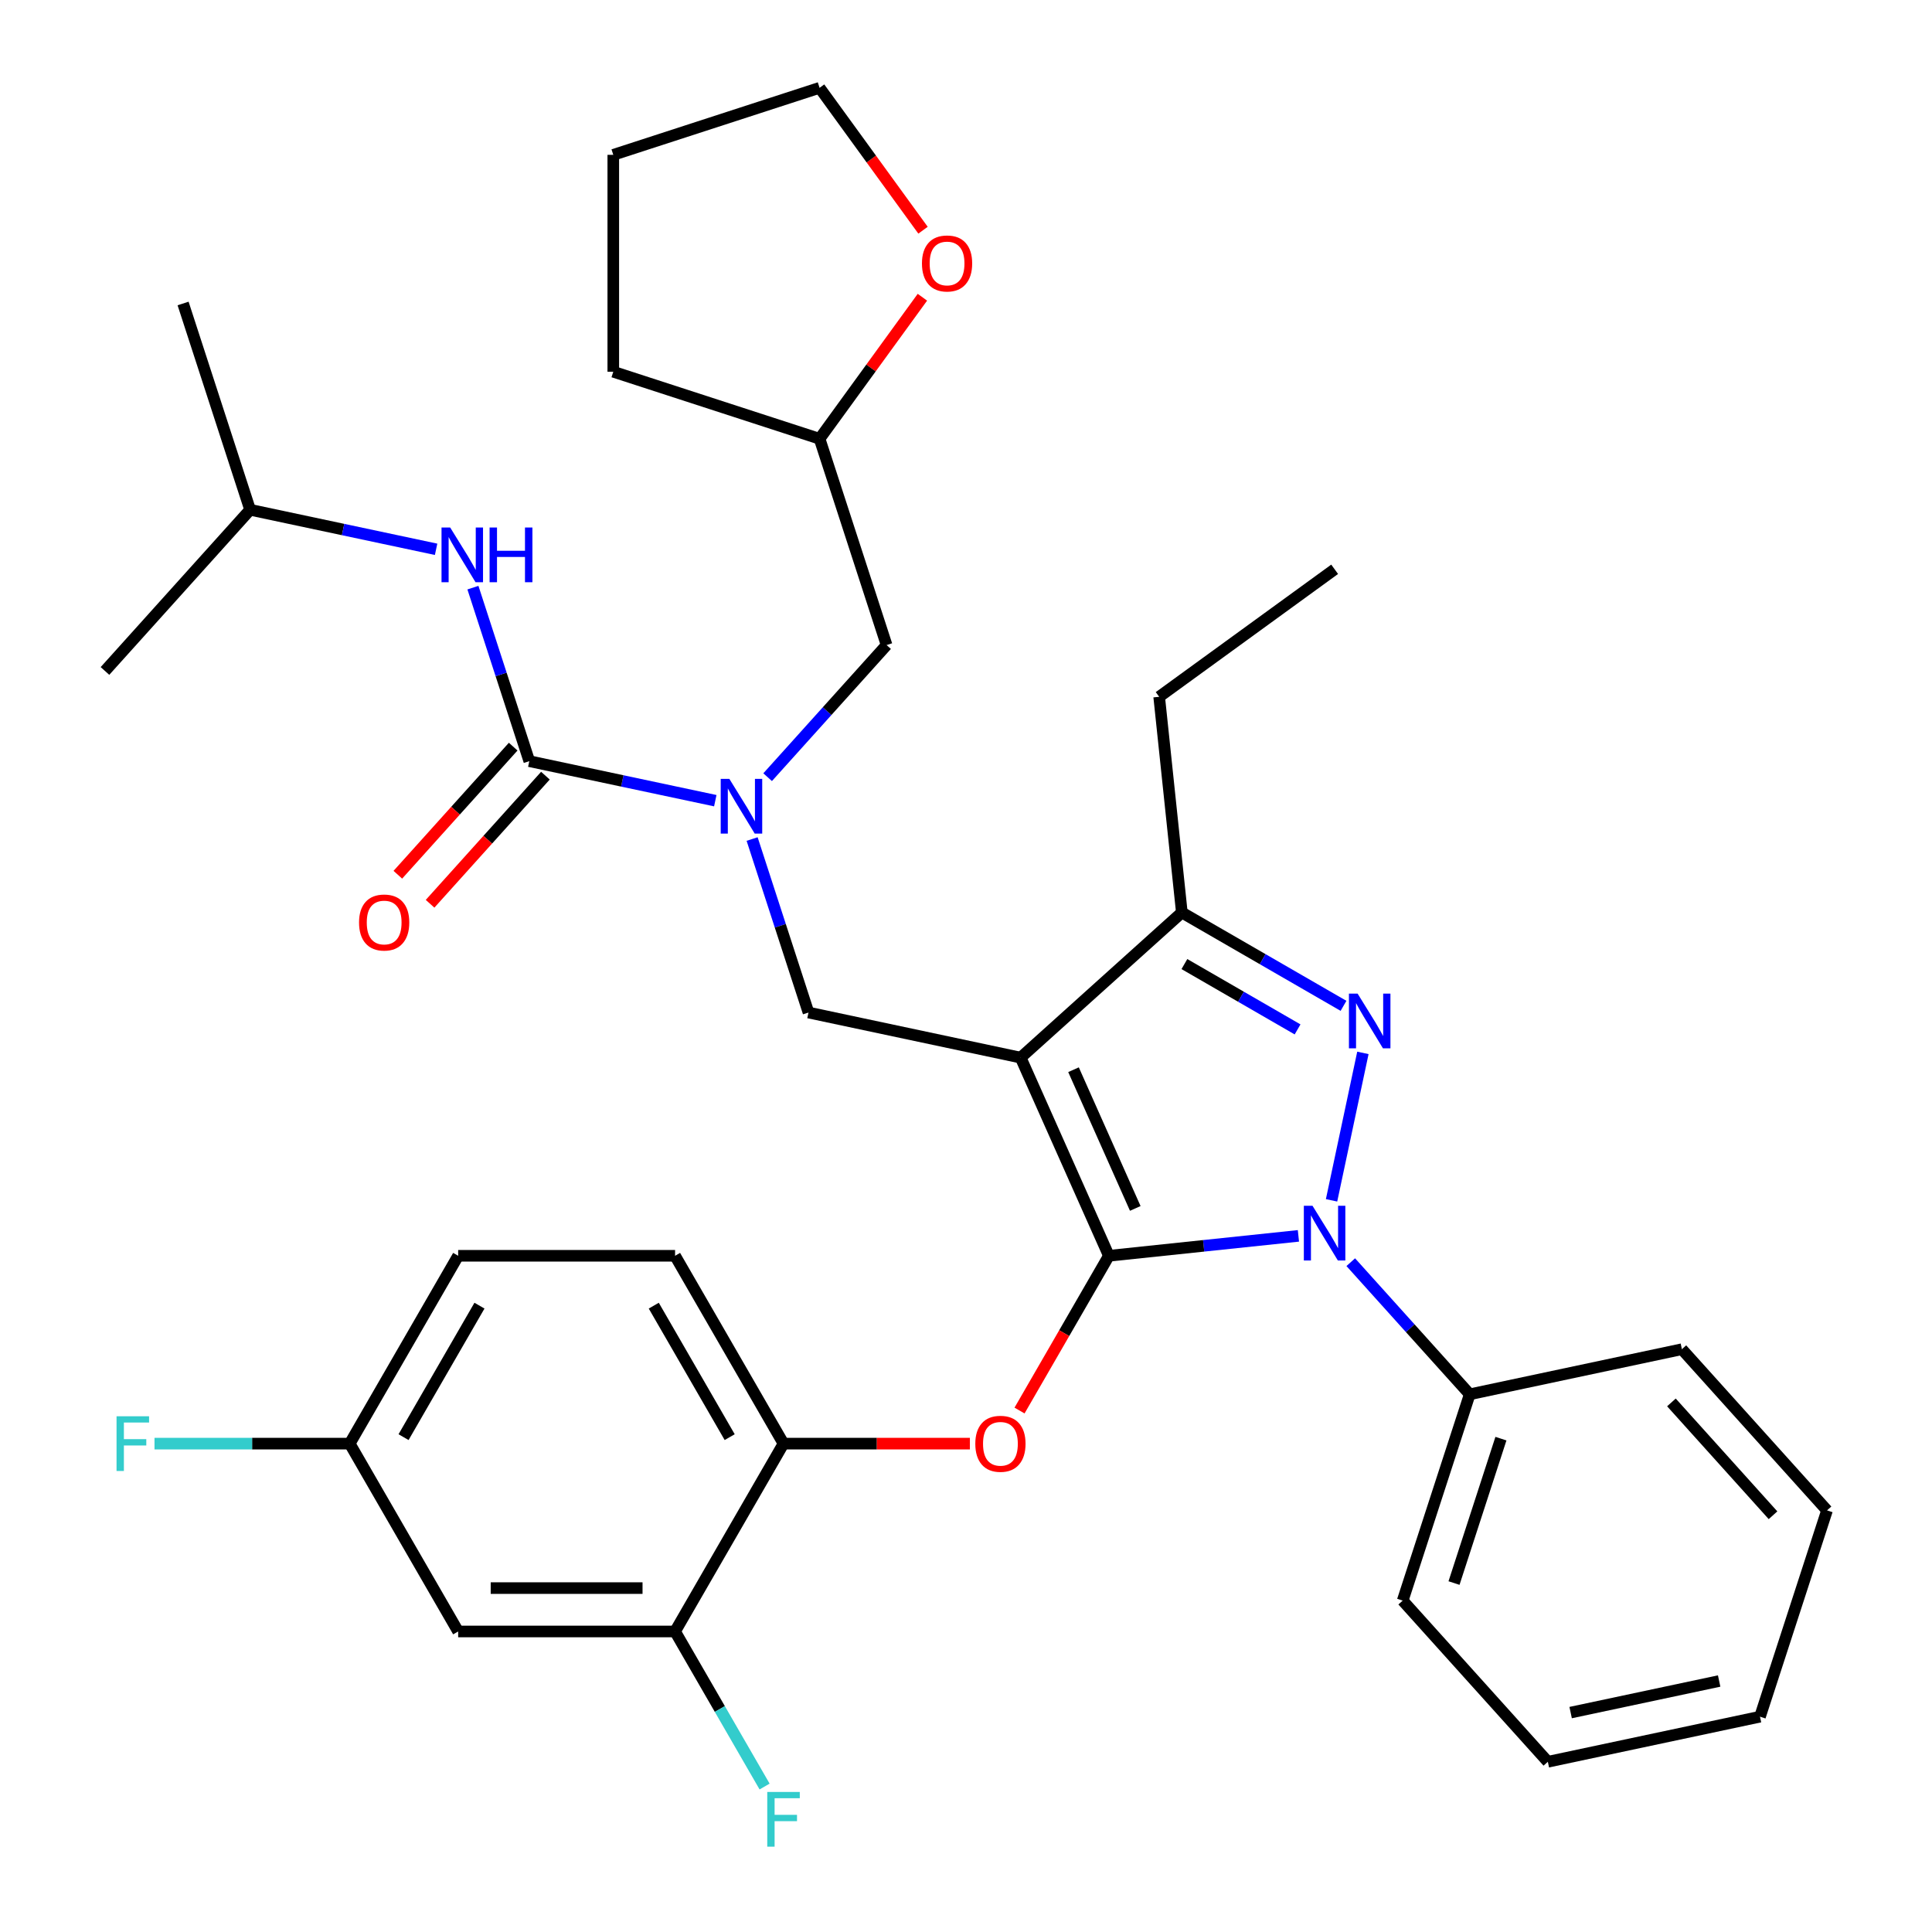 <?xml version='1.0' encoding='iso-8859-1'?>
<svg version='1.1' baseProfile='full'
              xmlns='http://www.w3.org/2000/svg'
                      xmlns:rdkit='http://www.rdkit.org/xml'
                      xmlns:xlink='http://www.w3.org/1999/xlink'
                  xml:space='preserve'
width='1000px' height='1000px' viewBox='0 0 1000 1000'>
<!-- END OF HEADER -->
<rect style='opacity:1.0;fill:#FFFFFF;stroke:none' width='1000' height='1000' x='0' y='0'> </rect>
<path class='bond-0' d='M 129.457,263.857 L 94.764,157.083' style='fill:none;fill-rule:evenodd;stroke:#000000;stroke-width:6px;stroke-linecap:butt;stroke-linejoin:miter;stroke-opacity:1' />
<path class='bond-1' d='M 129.457,263.857 L 54.334,347.289' style='fill:none;fill-rule:evenodd;stroke:#000000;stroke-width:6px;stroke-linecap:butt;stroke-linejoin:miter;stroke-opacity:1' />
<path class='bond-2' d='M 129.457,263.857 L 177.591,274.088' style='fill:none;fill-rule:evenodd;stroke:#000000;stroke-width:6px;stroke-linecap:butt;stroke-linejoin:miter;stroke-opacity:1' />
<path class='bond-2' d='M 177.591,274.088 L 225.725,284.319' style='fill:none;fill-rule:evenodd;stroke:#0000FF;stroke-width:6px;stroke-linecap:butt;stroke-linejoin:miter;stroke-opacity:1' />
<path class='bond-3' d='M 389.293,434.281 L 403.883,479.185' style='fill:none;fill-rule:evenodd;stroke:#0000FF;stroke-width:6px;stroke-linecap:butt;stroke-linejoin:miter;stroke-opacity:1' />
<path class='bond-3' d='M 403.883,479.185 L 418.473,524.088' style='fill:none;fill-rule:evenodd;stroke:#000000;stroke-width:6px;stroke-linecap:butt;stroke-linejoin:miter;stroke-opacity:1' />
<path class='bond-4' d='M 370.233,414.435 L 322.099,404.204' style='fill:none;fill-rule:evenodd;stroke:#0000FF;stroke-width:6px;stroke-linecap:butt;stroke-linejoin:miter;stroke-opacity:1' />
<path class='bond-4' d='M 322.099,404.204 L 273.965,393.973' style='fill:none;fill-rule:evenodd;stroke:#000000;stroke-width:6px;stroke-linecap:butt;stroke-linejoin:miter;stroke-opacity:1' />
<path class='bond-5' d='M 397.327,402.269 L 428.115,368.076' style='fill:none;fill-rule:evenodd;stroke:#0000FF;stroke-width:6px;stroke-linecap:butt;stroke-linejoin:miter;stroke-opacity:1' />
<path class='bond-5' d='M 428.115,368.076 L 458.903,333.883' style='fill:none;fill-rule:evenodd;stroke:#000000;stroke-width:6px;stroke-linecap:butt;stroke-linejoin:miter;stroke-opacity:1' />
<path class='bond-6' d='M 273.965,393.973 L 259.375,349.069' style='fill:none;fill-rule:evenodd;stroke:#000000;stroke-width:6px;stroke-linecap:butt;stroke-linejoin:miter;stroke-opacity:1' />
<path class='bond-6' d='M 259.375,349.069 L 244.785,304.166' style='fill:none;fill-rule:evenodd;stroke:#0000FF;stroke-width:6px;stroke-linecap:butt;stroke-linejoin:miter;stroke-opacity:1' />
<path class='bond-7' d='M 265.622,386.46 L 235.771,419.613' style='fill:none;fill-rule:evenodd;stroke:#000000;stroke-width:6px;stroke-linecap:butt;stroke-linejoin:miter;stroke-opacity:1' />
<path class='bond-7' d='M 235.771,419.613 L 205.92,452.766' style='fill:none;fill-rule:evenodd;stroke:#FF0000;stroke-width:6px;stroke-linecap:butt;stroke-linejoin:miter;stroke-opacity:1' />
<path class='bond-7' d='M 282.308,401.485 L 252.457,434.637' style='fill:none;fill-rule:evenodd;stroke:#000000;stroke-width:6px;stroke-linecap:butt;stroke-linejoin:miter;stroke-opacity:1' />
<path class='bond-7' d='M 252.457,434.637 L 222.607,467.79' style='fill:none;fill-rule:evenodd;stroke:#FF0000;stroke-width:6px;stroke-linecap:butt;stroke-linejoin:miter;stroke-opacity:1' />
<path class='bond-8' d='M 418.473,524.088 L 528.288,547.43' style='fill:none;fill-rule:evenodd;stroke:#000000;stroke-width:6px;stroke-linecap:butt;stroke-linejoin:miter;stroke-opacity:1' />
<path class='bond-9' d='M 672.059,639.681 L 623.006,644.837' style='fill:none;fill-rule:evenodd;stroke:#0000FF;stroke-width:6px;stroke-linecap:butt;stroke-linejoin:miter;stroke-opacity:1' />
<path class='bond-9' d='M 623.006,644.837 L 573.952,649.993' style='fill:none;fill-rule:evenodd;stroke:#000000;stroke-width:6px;stroke-linecap:butt;stroke-linejoin:miter;stroke-opacity:1' />
<path class='bond-10' d='M 689.212,621.291 L 705.433,544.975' style='fill:none;fill-rule:evenodd;stroke:#0000FF;stroke-width:6px;stroke-linecap:butt;stroke-linejoin:miter;stroke-opacity:1' />
<path class='bond-11' d='M 699.152,653.303 L 729.94,687.496' style='fill:none;fill-rule:evenodd;stroke:#0000FF;stroke-width:6px;stroke-linecap:butt;stroke-linejoin:miter;stroke-opacity:1' />
<path class='bond-11' d='M 729.94,687.496 L 760.728,721.689' style='fill:none;fill-rule:evenodd;stroke:#000000;stroke-width:6px;stroke-linecap:butt;stroke-linejoin:miter;stroke-opacity:1' />
<path class='bond-12' d='M 573.952,649.993 L 550.829,690.043' style='fill:none;fill-rule:evenodd;stroke:#000000;stroke-width:6px;stroke-linecap:butt;stroke-linejoin:miter;stroke-opacity:1' />
<path class='bond-12' d='M 550.829,690.043 L 527.706,730.094' style='fill:none;fill-rule:evenodd;stroke:#FF0000;stroke-width:6px;stroke-linecap:butt;stroke-linejoin:miter;stroke-opacity:1' />
<path class='bond-13' d='M 573.952,649.993 L 528.288,547.43' style='fill:none;fill-rule:evenodd;stroke:#000000;stroke-width:6px;stroke-linecap:butt;stroke-linejoin:miter;stroke-opacity:1' />
<path class='bond-13' d='M 587.615,625.476 L 555.65,553.682' style='fill:none;fill-rule:evenodd;stroke:#000000;stroke-width:6px;stroke-linecap:butt;stroke-linejoin:miter;stroke-opacity:1' />
<path class='bond-14' d='M 528.288,547.43 L 611.72,472.308' style='fill:none;fill-rule:evenodd;stroke:#000000;stroke-width:6px;stroke-linecap:butt;stroke-linejoin:miter;stroke-opacity:1' />
<path class='bond-15' d='M 611.72,472.308 L 599.985,360.654' style='fill:none;fill-rule:evenodd;stroke:#000000;stroke-width:6px;stroke-linecap:butt;stroke-linejoin:miter;stroke-opacity:1' />
<path class='bond-16' d='M 611.72,472.308 L 653.561,496.465' style='fill:none;fill-rule:evenodd;stroke:#000000;stroke-width:6px;stroke-linecap:butt;stroke-linejoin:miter;stroke-opacity:1' />
<path class='bond-16' d='M 653.561,496.465 L 695.401,520.621' style='fill:none;fill-rule:evenodd;stroke:#0000FF;stroke-width:6px;stroke-linecap:butt;stroke-linejoin:miter;stroke-opacity:1' />
<path class='bond-16' d='M 613.045,499 L 642.334,515.91' style='fill:none;fill-rule:evenodd;stroke:#000000;stroke-width:6px;stroke-linecap:butt;stroke-linejoin:miter;stroke-opacity:1' />
<path class='bond-16' d='M 642.334,515.91 L 671.622,532.82' style='fill:none;fill-rule:evenodd;stroke:#0000FF;stroke-width:6px;stroke-linecap:butt;stroke-linejoin:miter;stroke-opacity:1' />
<path class='bond-17' d='M 477.436,153.848 L 450.823,190.479' style='fill:none;fill-rule:evenodd;stroke:#FF0000;stroke-width:6px;stroke-linecap:butt;stroke-linejoin:miter;stroke-opacity:1' />
<path class='bond-17' d='M 450.823,190.479 L 424.21,227.109' style='fill:none;fill-rule:evenodd;stroke:#000000;stroke-width:6px;stroke-linecap:butt;stroke-linejoin:miter;stroke-opacity:1' />
<path class='bond-18' d='M 477.756,119.155 L 450.983,82.305' style='fill:none;fill-rule:evenodd;stroke:#FF0000;stroke-width:6px;stroke-linecap:butt;stroke-linejoin:miter;stroke-opacity:1' />
<path class='bond-18' d='M 450.983,82.305 L 424.21,45.455' style='fill:none;fill-rule:evenodd;stroke:#000000;stroke-width:6px;stroke-linecap:butt;stroke-linejoin:miter;stroke-opacity:1' />
<path class='bond-19' d='M 424.21,227.109 L 458.903,333.883' style='fill:none;fill-rule:evenodd;stroke:#000000;stroke-width:6px;stroke-linecap:butt;stroke-linejoin:miter;stroke-opacity:1' />
<path class='bond-20' d='M 424.21,227.109 L 317.436,192.416' style='fill:none;fill-rule:evenodd;stroke:#000000;stroke-width:6px;stroke-linecap:butt;stroke-linejoin:miter;stroke-opacity:1' />
<path class='bond-21' d='M 424.21,45.455 L 317.436,80.147' style='fill:none;fill-rule:evenodd;stroke:#000000;stroke-width:6px;stroke-linecap:butt;stroke-linejoin:miter;stroke-opacity:1' />
<path class='bond-22' d='M 502.011,747.22 L 453.78,747.22' style='fill:none;fill-rule:evenodd;stroke:#FF0000;stroke-width:6px;stroke-linecap:butt;stroke-linejoin:miter;stroke-opacity:1' />
<path class='bond-22' d='M 453.78,747.22 L 405.549,747.22' style='fill:none;fill-rule:evenodd;stroke:#000000;stroke-width:6px;stroke-linecap:butt;stroke-linejoin:miter;stroke-opacity:1' />
<path class='bond-23' d='M 237.146,649.993 L 181.012,747.22' style='fill:none;fill-rule:evenodd;stroke:#000000;stroke-width:6px;stroke-linecap:butt;stroke-linejoin:miter;stroke-opacity:1' />
<path class='bond-23' d='M 248.172,675.804 L 208.878,743.863' style='fill:none;fill-rule:evenodd;stroke:#000000;stroke-width:6px;stroke-linecap:butt;stroke-linejoin:miter;stroke-opacity:1' />
<path class='bond-24' d='M 237.146,649.993 L 349.415,649.993' style='fill:none;fill-rule:evenodd;stroke:#000000;stroke-width:6px;stroke-linecap:butt;stroke-linejoin:miter;stroke-opacity:1' />
<path class='bond-25' d='M 181.012,747.22 L 237.146,844.448' style='fill:none;fill-rule:evenodd;stroke:#000000;stroke-width:6px;stroke-linecap:butt;stroke-linejoin:miter;stroke-opacity:1' />
<path class='bond-26' d='M 181.012,747.22 L 130.491,747.22' style='fill:none;fill-rule:evenodd;stroke:#000000;stroke-width:6px;stroke-linecap:butt;stroke-linejoin:miter;stroke-opacity:1' />
<path class='bond-26' d='M 130.491,747.22 L 79.97,747.22' style='fill:none;fill-rule:evenodd;stroke:#33CCCC;stroke-width:6px;stroke-linecap:butt;stroke-linejoin:miter;stroke-opacity:1' />
<path class='bond-27' d='M 237.146,844.448 L 349.415,844.448' style='fill:none;fill-rule:evenodd;stroke:#000000;stroke-width:6px;stroke-linecap:butt;stroke-linejoin:miter;stroke-opacity:1' />
<path class='bond-27' d='M 253.987,821.994 L 332.575,821.994' style='fill:none;fill-rule:evenodd;stroke:#000000;stroke-width:6px;stroke-linecap:butt;stroke-linejoin:miter;stroke-opacity:1' />
<path class='bond-28' d='M 760.728,721.689 L 726.035,828.463' style='fill:none;fill-rule:evenodd;stroke:#000000;stroke-width:6px;stroke-linecap:butt;stroke-linejoin:miter;stroke-opacity:1' />
<path class='bond-28' d='M 776.879,744.644 L 752.594,819.386' style='fill:none;fill-rule:evenodd;stroke:#000000;stroke-width:6px;stroke-linecap:butt;stroke-linejoin:miter;stroke-opacity:1' />
<path class='bond-29' d='M 760.728,721.689 L 870.543,698.347' style='fill:none;fill-rule:evenodd;stroke:#000000;stroke-width:6px;stroke-linecap:butt;stroke-linejoin:miter;stroke-opacity:1' />
<path class='bond-30' d='M 726.035,828.463 L 801.158,911.895' style='fill:none;fill-rule:evenodd;stroke:#000000;stroke-width:6px;stroke-linecap:butt;stroke-linejoin:miter;stroke-opacity:1' />
<path class='bond-31' d='M 599.985,360.654 L 690.812,294.665' style='fill:none;fill-rule:evenodd;stroke:#000000;stroke-width:6px;stroke-linecap:butt;stroke-linejoin:miter;stroke-opacity:1' />
<path class='bond-32' d='M 870.543,698.347 L 945.666,781.779' style='fill:none;fill-rule:evenodd;stroke:#000000;stroke-width:6px;stroke-linecap:butt;stroke-linejoin:miter;stroke-opacity:1' />
<path class='bond-32' d='M 865.125,725.887 L 917.711,784.289' style='fill:none;fill-rule:evenodd;stroke:#000000;stroke-width:6px;stroke-linecap:butt;stroke-linejoin:miter;stroke-opacity:1' />
<path class='bond-33' d='M 801.158,911.895 L 910.973,888.553' style='fill:none;fill-rule:evenodd;stroke:#000000;stroke-width:6px;stroke-linecap:butt;stroke-linejoin:miter;stroke-opacity:1' />
<path class='bond-33' d='M 812.961,886.431 L 889.832,870.091' style='fill:none;fill-rule:evenodd;stroke:#000000;stroke-width:6px;stroke-linecap:butt;stroke-linejoin:miter;stroke-opacity:1' />
<path class='bond-34' d='M 945.666,781.779 L 910.973,888.553' style='fill:none;fill-rule:evenodd;stroke:#000000;stroke-width:6px;stroke-linecap:butt;stroke-linejoin:miter;stroke-opacity:1' />
<path class='bond-35' d='M 349.415,844.448 L 405.549,747.22' style='fill:none;fill-rule:evenodd;stroke:#000000;stroke-width:6px;stroke-linecap:butt;stroke-linejoin:miter;stroke-opacity:1' />
<path class='bond-36' d='M 349.415,844.448 L 372.584,884.578' style='fill:none;fill-rule:evenodd;stroke:#000000;stroke-width:6px;stroke-linecap:butt;stroke-linejoin:miter;stroke-opacity:1' />
<path class='bond-36' d='M 372.584,884.578 L 395.753,924.709' style='fill:none;fill-rule:evenodd;stroke:#33CCCC;stroke-width:6px;stroke-linecap:butt;stroke-linejoin:miter;stroke-opacity:1' />
<path class='bond-37' d='M 405.549,747.22 L 349.415,649.993' style='fill:none;fill-rule:evenodd;stroke:#000000;stroke-width:6px;stroke-linecap:butt;stroke-linejoin:miter;stroke-opacity:1' />
<path class='bond-37' d='M 377.684,743.863 L 338.39,675.804' style='fill:none;fill-rule:evenodd;stroke:#000000;stroke-width:6px;stroke-linecap:butt;stroke-linejoin:miter;stroke-opacity:1' />
<path class='bond-38' d='M 317.436,192.416 L 317.436,80.147' style='fill:none;fill-rule:evenodd;stroke:#000000;stroke-width:6px;stroke-linecap:butt;stroke-linejoin:miter;stroke-opacity:1' />
<path  class='atom-1' d='M 377.52 403.155
L 386.8 418.155
Q 387.72 419.635, 389.2 422.315
Q 390.68 424.995, 390.76 425.155
L 390.76 403.155
L 394.52 403.155
L 394.52 431.475
L 390.64 431.475
L 380.68 415.075
Q 379.52 413.155, 378.28 410.955
Q 377.08 408.755, 376.72 408.075
L 376.72 431.475
L 373.04 431.475
L 373.04 403.155
L 377.52 403.155
' fill='#0000FF'/>
<path  class='atom-3' d='M 233.012 273.039
L 242.292 288.039
Q 243.212 289.519, 244.692 292.199
Q 246.172 294.879, 246.252 295.039
L 246.252 273.039
L 250.012 273.039
L 250.012 301.359
L 246.132 301.359
L 236.172 284.959
Q 235.012 283.039, 233.772 280.839
Q 232.572 278.639, 232.212 277.959
L 232.212 301.359
L 228.532 301.359
L 228.532 273.039
L 233.012 273.039
' fill='#0000FF'/>
<path  class='atom-3' d='M 253.412 273.039
L 257.252 273.039
L 257.252 285.079
L 271.732 285.079
L 271.732 273.039
L 275.572 273.039
L 275.572 301.359
L 271.732 301.359
L 271.732 288.279
L 257.252 288.279
L 257.252 301.359
L 253.412 301.359
L 253.412 273.039
' fill='#0000FF'/>
<path  class='atom-4' d='M 185.842 477.484
Q 185.842 470.684, 189.202 466.884
Q 192.562 463.084, 198.842 463.084
Q 205.122 463.084, 208.482 466.884
Q 211.842 470.684, 211.842 477.484
Q 211.842 484.364, 208.442 488.284
Q 205.042 492.164, 198.842 492.164
Q 192.602 492.164, 189.202 488.284
Q 185.842 484.404, 185.842 477.484
M 198.842 488.964
Q 203.162 488.964, 205.482 486.084
Q 207.842 483.164, 207.842 477.484
Q 207.842 471.924, 205.482 469.124
Q 203.162 466.284, 198.842 466.284
Q 194.522 466.284, 192.162 469.084
Q 189.842 471.884, 189.842 477.484
Q 189.842 483.204, 192.162 486.084
Q 194.522 488.964, 198.842 488.964
' fill='#FF0000'/>
<path  class='atom-8' d='M 679.346 624.098
L 688.626 639.098
Q 689.546 640.578, 691.026 643.258
Q 692.506 645.938, 692.586 646.098
L 692.586 624.098
L 696.346 624.098
L 696.346 652.418
L 692.466 652.418
L 682.506 636.018
Q 681.346 634.098, 680.106 631.898
Q 678.906 629.698, 678.546 629.018
L 678.546 652.418
L 674.866 652.418
L 674.866 624.098
L 679.346 624.098
' fill='#0000FF'/>
<path  class='atom-12' d='M 702.688 514.282
L 711.968 529.282
Q 712.888 530.762, 714.368 533.442
Q 715.848 536.122, 715.928 536.282
L 715.928 514.282
L 719.688 514.282
L 719.688 542.602
L 715.808 542.602
L 705.848 526.202
Q 704.688 524.282, 703.448 522.082
Q 702.248 519.882, 701.888 519.202
L 701.888 542.602
L 698.208 542.602
L 698.208 514.282
L 702.688 514.282
' fill='#0000FF'/>
<path  class='atom-13' d='M 477.199 136.362
Q 477.199 129.562, 480.559 125.762
Q 483.919 121.962, 490.199 121.962
Q 496.479 121.962, 499.839 125.762
Q 503.199 129.562, 503.199 136.362
Q 503.199 143.242, 499.799 147.162
Q 496.399 151.042, 490.199 151.042
Q 483.959 151.042, 480.559 147.162
Q 477.199 143.282, 477.199 136.362
M 490.199 147.842
Q 494.519 147.842, 496.839 144.962
Q 499.199 142.042, 499.199 136.362
Q 499.199 130.802, 496.839 128.002
Q 494.519 125.162, 490.199 125.162
Q 485.879 125.162, 483.519 127.962
Q 481.199 130.762, 481.199 136.362
Q 481.199 142.082, 483.519 144.962
Q 485.879 147.842, 490.199 147.842
' fill='#FF0000'/>
<path  class='atom-17' d='M 504.818 747.3
Q 504.818 740.5, 508.178 736.7
Q 511.538 732.9, 517.818 732.9
Q 524.098 732.9, 527.458 736.7
Q 530.818 740.5, 530.818 747.3
Q 530.818 754.18, 527.418 758.1
Q 524.018 761.98, 517.818 761.98
Q 511.578 761.98, 508.178 758.1
Q 504.818 754.22, 504.818 747.3
M 517.818 758.78
Q 522.138 758.78, 524.458 755.9
Q 526.818 752.98, 526.818 747.3
Q 526.818 741.74, 524.458 738.94
Q 522.138 736.1, 517.818 736.1
Q 513.498 736.1, 511.138 738.9
Q 508.818 741.7, 508.818 747.3
Q 508.818 753.02, 511.138 755.9
Q 513.498 758.78, 517.818 758.78
' fill='#FF0000'/>
<path  class='atom-32' d='M 397.129 927.515
L 413.969 927.515
L 413.969 930.755
L 400.929 930.755
L 400.929 939.355
L 412.529 939.355
L 412.529 942.635
L 400.929 942.635
L 400.929 955.835
L 397.129 955.835
L 397.129 927.515
' fill='#33CCCC'/>
<path  class='atom-33' d='M 60.323 733.06
L 77.163 733.06
L 77.163 736.3
L 64.123 736.3
L 64.123 744.9
L 75.723 744.9
L 75.723 748.18
L 64.123 748.18
L 64.123 761.38
L 60.323 761.38
L 60.323 733.06
' fill='#33CCCC'/>
</svg>

